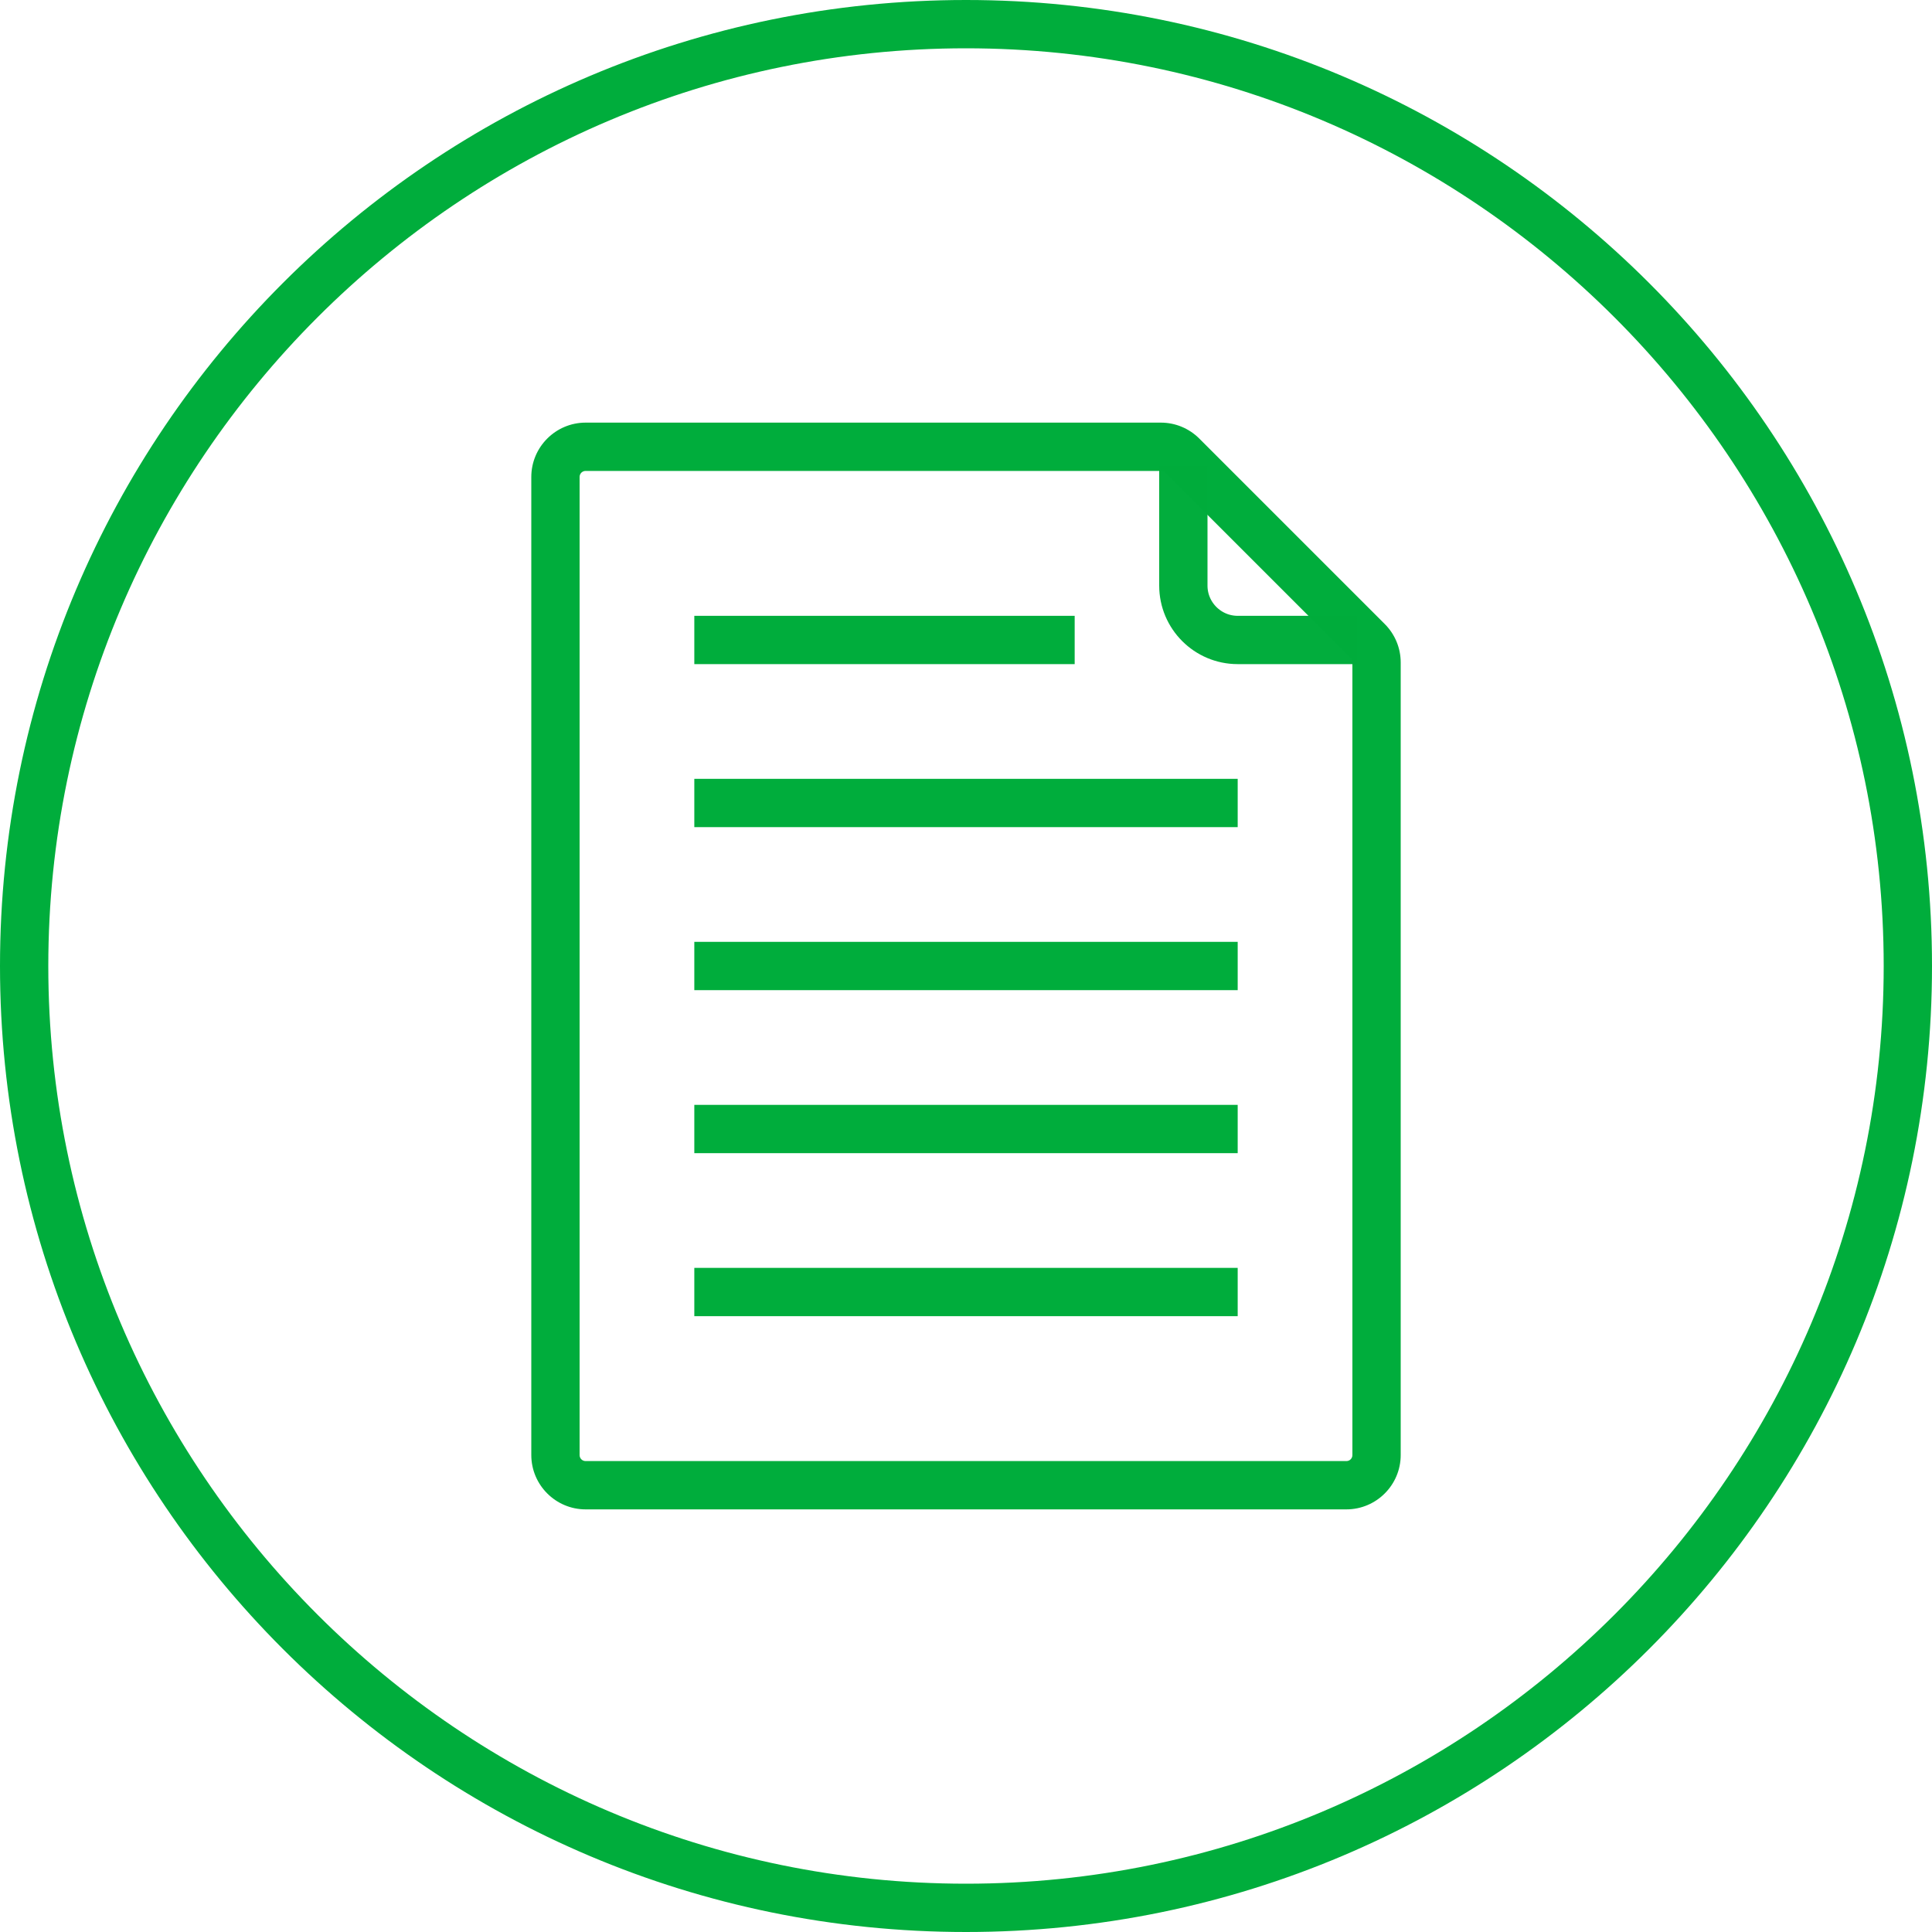 <?xml version="1.0" encoding="UTF-8"?><svg id="_レイヤー_2" xmlns="http://www.w3.org/2000/svg" viewBox="0 0 80 80"><defs><style>.cls-1{opacity:.99;}.cls-1,.cls-2{fill:none;stroke:#00ad3c;stroke-miterlimit:10;stroke-width:2px;}.cls-3{fill:#00ad3c;stroke-width:0px;}</style></defs><g id="_コンテンツ"><path class="cls-3" d="M40,2c20.95,0,38,17.05,38,38s-17.05,38-38,38S2,60.95,2,40,19.05,2,40,2M40,0C17.91,0,0,17.91,0,40s17.91,40,40,40,40-17.91,40-40S62.09,0,40,0h0Z"/><line class="cls-2" x1="28.75" y1="26.5" x2="44.5" y2="26.5"/><line class="cls-2" x1="28.75" y1="33.25" x2="51.25" y2="33.25"/><line class="cls-2" x1="28.75" y1="40" x2="51.25" y2="40"/><line class="cls-2" x1="28.75" y1="46.75" x2="51.25" y2="46.75"/><line class="cls-2" x1="28.75" y1="53.5" x2="51.25" y2="53.5"/><path class="cls-3" d="M48.07,19.5c.07,0,.13.03.18.07l7.68,7.68s.07.11.07.18v32.82c0,.14-.11.25-.25.25h-31.5c-.14,0-.25-.11-.25-.25V19.75c0-.14.11-.25.25-.25h23.82M48.07,17.5h-23.82c-1.24,0-2.25,1.01-2.25,2.25v40.5c0,1.24,1.01,2.25,2.25,2.25h31.5c1.24,0,2.25-1.01,2.25-2.25V27.43c0-.6-.24-1.17-.66-1.59l-7.68-7.68c-.42-.42-.99-.66-1.59-.66h0Z"/><path class="cls-1" d="M49,19.3v4.95c0,1.24,1.01,2.25,2.25,2.25h4.95"/></g></svg>